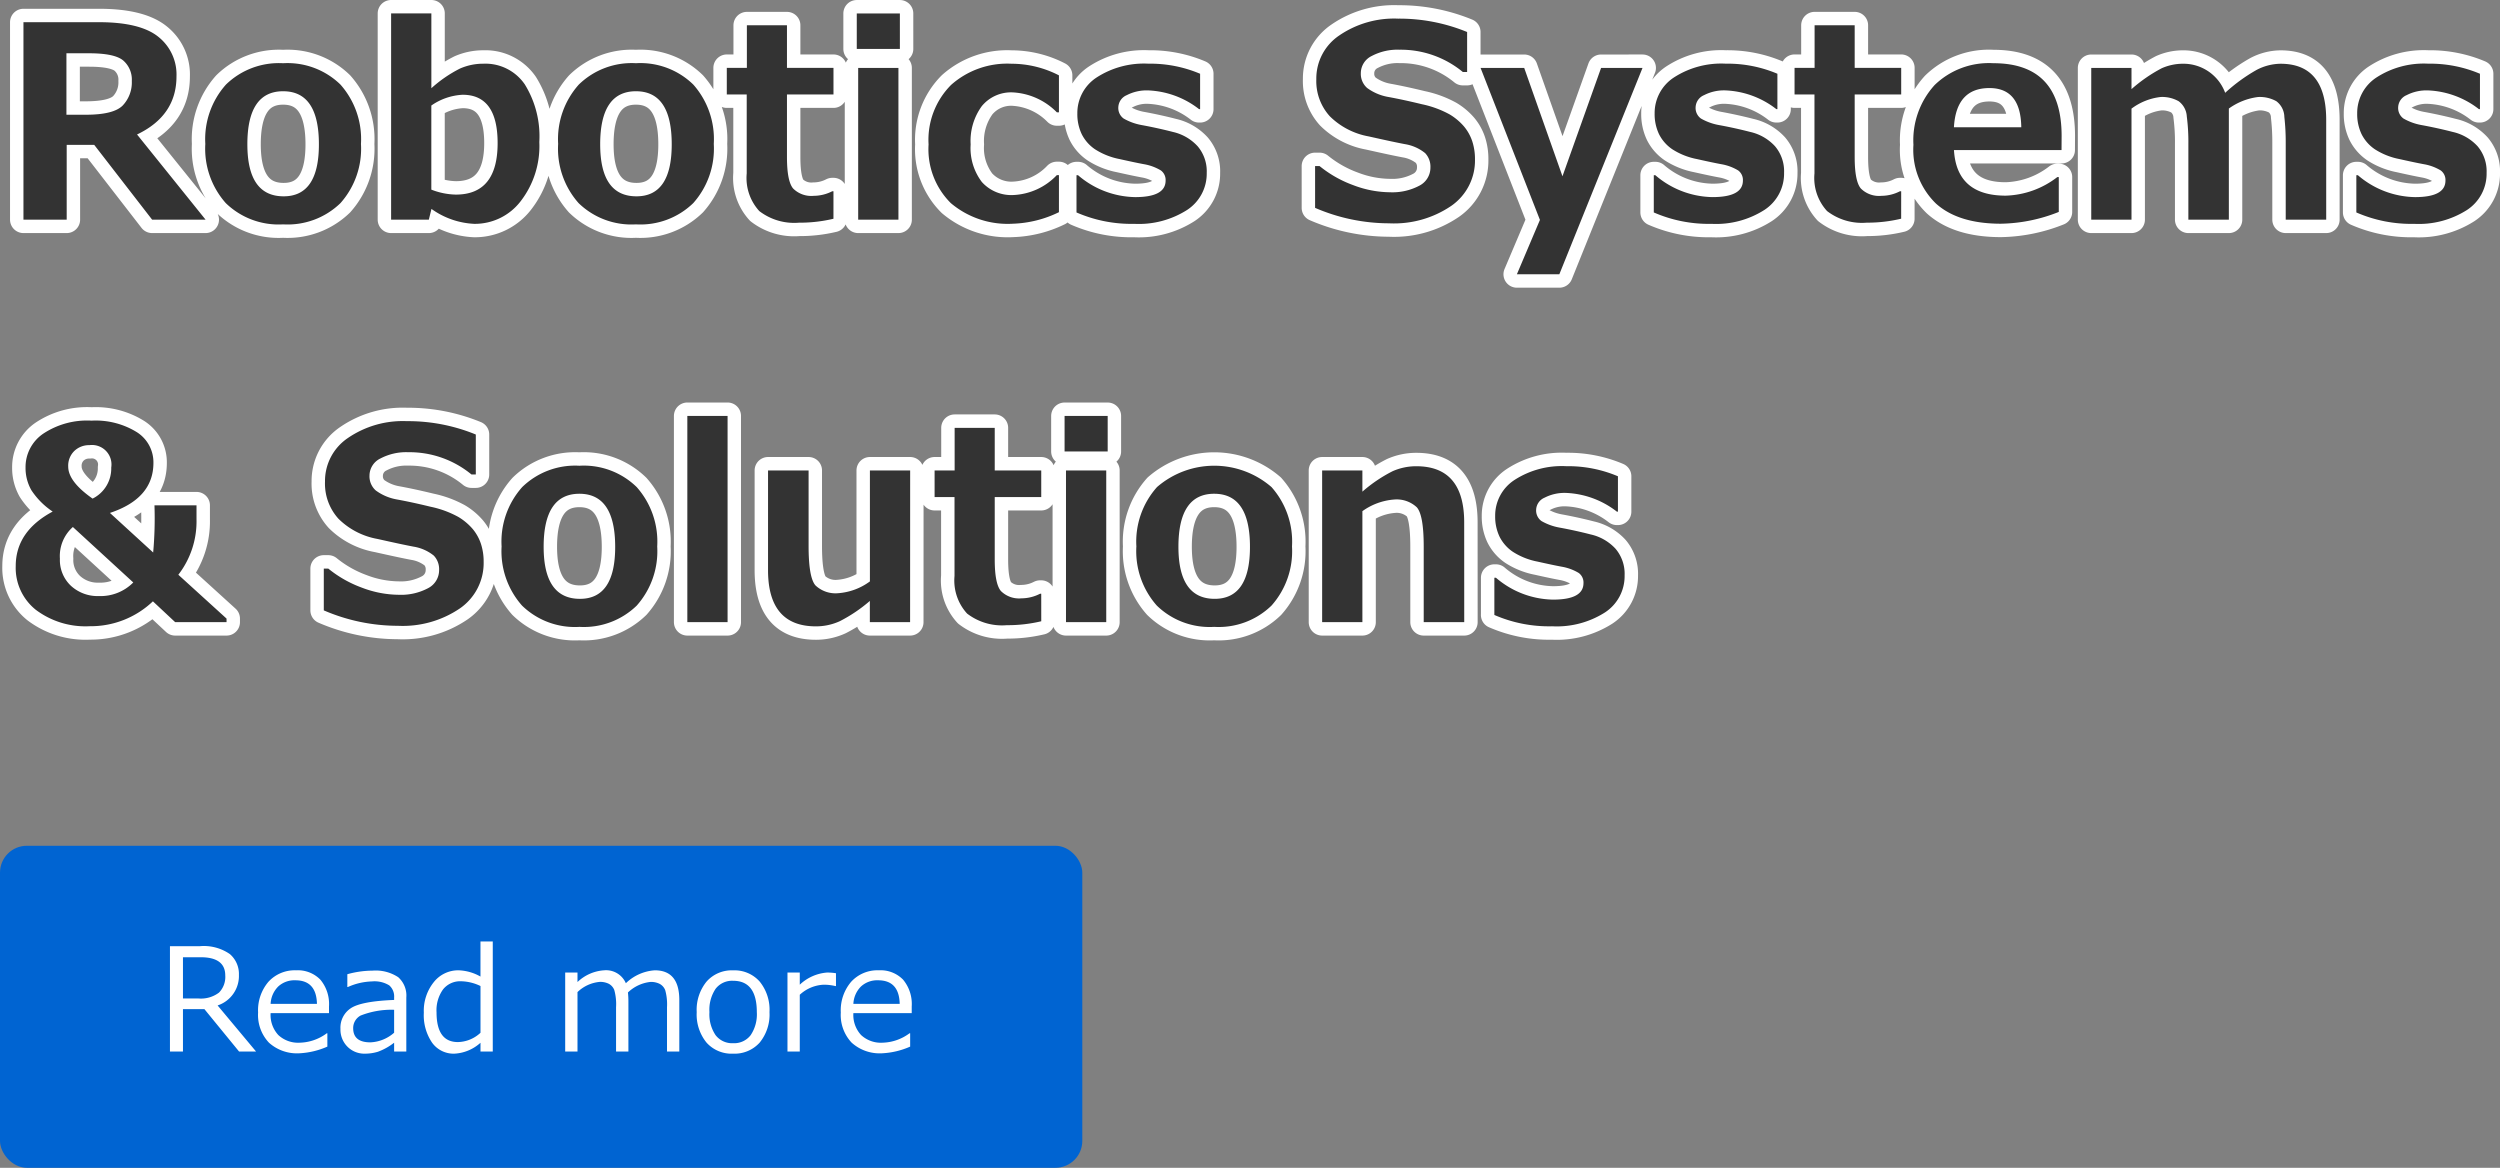 <svg xmlns="http://www.w3.org/2000/svg" width="279.498" height="130.557" viewBox="0 0 279.498 130.557">
  <rect x="0" y="0" width="279.498" height="130.557" fill="#808080" stroke="none"/>
  <g id="mainslider_txt01pc" transform="translate(-605 -1213.443)">
    <path id="パス_22" data-name="パス 22" d="M22.983,0H17.007L10.532-8.364H7.456V0H2.622V-22.075h8.452q4.6,0,6.628,1.633a5.387,5.387,0,0,1,2.029,4.431q0,4.38-4.409,6.489ZM7.427-18.6v6.87H9.595q3.12,0,4.131-1.04A3.744,3.744,0,0,0,14.736-15.5a2.825,2.825,0,0,0-.967-2.3Q12.8-18.6,9.961-18.6ZM31.655.527a8.475,8.475,0,0,1-6.416-2.38,9.158,9.158,0,0,1-2.285-6.614A9.152,9.152,0,0,1,25.261-15.1a8.476,8.476,0,0,1,6.394-2.388A8.465,8.465,0,0,1,38.064-15.1a9.187,9.187,0,0,1,2.292,6.636,9.14,9.14,0,0,1-2.292,6.614A8.48,8.48,0,0,1,31.655.527Zm0-14.883q-4,0-4,5.933,0,5.815,4.058,5.815,3.94,0,3.94-5.815Q35.654-14.355,31.655-14.355ZM48.237-1.2,47.944,0H43.726V-23.057h4.5v8.364a14.547,14.547,0,0,1,3.2-2.2,6.448,6.448,0,0,1,2.615-.542,5.335,5.335,0,0,1,4.622,2.3,11.025,11.025,0,0,1,1.633,6.46,10.078,10.078,0,0,1-2.08,6.606A6.447,6.447,0,0,1,53.027.469,8.9,8.9,0,0,1,48.237-1.2Zm-.015-11.558v9.4a7.909,7.909,0,0,0,2.739.557q4.673,0,4.673-5.757,0-5.405-3.911-5.405A6.685,6.685,0,0,0,48.223-12.759ZM71.1.527a8.475,8.475,0,0,1-6.416-2.38A9.158,9.158,0,0,1,62.4-8.467,9.152,9.152,0,0,1,64.709-15.1,8.476,8.476,0,0,1,71.1-17.49,8.465,8.465,0,0,1,77.512-15.1,9.187,9.187,0,0,1,79.8-8.467a9.14,9.14,0,0,1-2.292,6.614A8.48,8.48,0,0,1,71.1.527Zm0-14.883q-4,0-4,5.933,0,5.815,4.058,5.815,3.94,0,3.94-5.815Q75.1-14.355,71.1-14.355ZM93.179-.1a16.22,16.22,0,0,1-3.853.439,6.4,6.4,0,0,1-4.438-1.3,5.474,5.474,0,0,1-1.406-4.2v-8.833H81.255v-2.974H83.5v-4.761h4.482v4.761h5.2v2.974h-5.2V-7q0,2.7.688,3.516a2.872,2.872,0,0,0,2.314.82,4.578,4.578,0,0,0,2.065-.513h.132Zm7.427-18.984H95.786v-3.97h4.819ZM100.444,0h-4.5V-16.963h4.5Zm17.944-.835A12.623,12.623,0,0,1,113.247.454a9.848,9.848,0,0,1-6.943-2.3,8.488,8.488,0,0,1-2.49-6.562,8.688,8.688,0,0,1,2.52-6.658,9.445,9.445,0,0,1,6.738-2.366,11.589,11.589,0,0,1,5.317,1.3V-12h-.234a7.462,7.462,0,0,0-4.907-2.227,4.234,4.234,0,0,0-3.486,1.538,6.622,6.622,0,0,0-1.245,4.277,6.261,6.261,0,0,0,1.252,4.2,4.429,4.429,0,0,0,3.552,1.458,7.131,7.131,0,0,0,4.834-2.227h.234Zm1.963.029v-4.16h.176a10.03,10.03,0,0,0,6.387,2.446q3.4,0,3.4-1.846a1.321,1.321,0,0,0-.527-1.135,5.444,5.444,0,0,0-1.9-.7q-.952-.176-2.71-.571a7.815,7.815,0,0,1-2.761-1.1,4.433,4.433,0,0,1-1.487-1.7,5.206,5.206,0,0,1-.483-2.3,4.741,4.741,0,0,1,2.153-4.021,9.732,9.732,0,0,1,5.786-1.545,14.291,14.291,0,0,1,5.786,1.128v3.955h-.117a9.884,9.884,0,0,0-5.7-2.095,4.847,4.847,0,0,0-2.373.527,1.53,1.53,0,0,0-.952,1.318,1.454,1.454,0,0,0,.593,1.3,6.246,6.246,0,0,0,1.985.725q1.772.322,3.53.776A5.353,5.353,0,0,1,133.9-8.2a4.328,4.328,0,0,1,1.011,2.966,4.84,4.84,0,0,1-2.19,4.146A10.038,10.038,0,0,1,126.812.469,15.312,15.312,0,0,1,120.352-.806Zm26.675-.513V-5.991h.5A13.031,13.031,0,0,0,151.3-3.853a11.752,11.752,0,0,0,4.094.791,6.43,6.43,0,0,0,3.281-.732,2.262,2.262,0,0,0,1.245-2.036,2.193,2.193,0,0,0-.593-1.611,4.819,4.819,0,0,0-2.249-1q-1.187-.22-4.05-.864a8.243,8.243,0,0,1-4.365-2.263,5.845,5.845,0,0,1-1.5-4.138,5.8,5.8,0,0,1,2.563-4.885,10.856,10.856,0,0,1,6.592-1.882,19.915,19.915,0,0,1,7.705,1.494v4.468h-.483A10.905,10.905,0,0,0,156.475-19a6.183,6.183,0,0,0-3.113.7,2.14,2.14,0,0,0-1.223,1.919,2.1,2.1,0,0,0,.7,1.655,5.613,5.613,0,0,0,2.38,1.011q1.685.308,3.757.813a11.111,11.111,0,0,1,3.091,1.135,6.511,6.511,0,0,1,1.626,1.37,5.091,5.091,0,0,1,.908,1.648,6.364,6.364,0,0,1,.3,2.007,6.163,6.163,0,0,1-2.629,5.186A11.364,11.364,0,0,1,155.3.41,20.934,20.934,0,0,1,147.026-1.318Zm36.606-15.645-9.3,23.071h-4.746L172.163.029l-6.636-16.992h4.878l4.277,12.114L179-16.963Zm1.26,16.157v-4.16h.176a10.03,10.03,0,0,0,6.387,2.446q3.4,0,3.4-1.846a1.321,1.321,0,0,0-.527-1.135,5.444,5.444,0,0,0-1.9-.7q-.952-.176-2.71-.571a7.815,7.815,0,0,1-2.761-1.1,4.433,4.433,0,0,1-1.487-1.7,5.206,5.206,0,0,1-.483-2.3,4.741,4.741,0,0,1,2.153-4.021,9.732,9.732,0,0,1,5.786-1.545,14.291,14.291,0,0,1,5.786,1.128v3.955h-.117a9.884,9.884,0,0,0-5.7-2.095,4.847,4.847,0,0,0-2.373.527,1.53,1.53,0,0,0-.952,1.318,1.454,1.454,0,0,0,.593,1.3,6.246,6.246,0,0,0,1.985.725q1.772.322,3.53.776a5.353,5.353,0,0,1,2.769,1.6,4.328,4.328,0,0,1,1.011,2.966,4.84,4.84,0,0,1-2.19,4.146A10.038,10.038,0,0,1,191.353.469,15.312,15.312,0,0,1,184.893-.806Zm27.656.7A16.22,16.22,0,0,1,208.7.337a6.4,6.4,0,0,1-4.438-1.3,5.474,5.474,0,0,1-1.406-4.2v-8.833h-2.227v-2.974h2.241v-4.761h4.482v4.761h5.2v2.974h-5.2V-7q0,2.7.688,3.516a2.872,2.872,0,0,0,2.314.82,4.578,4.578,0,0,0,2.065-.513h.132Zm17.93-7.676H218.452q.293,5.1,5.786,5.1a9.876,9.876,0,0,0,5.771-2.08h.161v3.9A18.147,18.147,0,0,1,223.7.454q-4.775,0-7.28-2.271a8.386,8.386,0,0,1-2.5-6.548,9.181,9.181,0,0,1,2.373-6.687,8.713,8.713,0,0,1,6.548-2.439q7.646,0,7.646,8.13Zm-4.5-2.549q-.059-4.38-3.56-4.38-3.721,0-3.97,4.38ZM260.068,0h-4.526V-8.511a25.342,25.342,0,0,0-.154-2.981,2.251,2.251,0,0,0-.894-1.75,3.8,3.8,0,0,0-2.043-.469,7.1,7.1,0,0,0-3.267,1.289V0h-4.526V-8.511a21.99,21.99,0,0,0-.176-3.025,2.265,2.265,0,0,0-.916-1.707,3.738,3.738,0,0,0-2.014-.469,6.689,6.689,0,0,0-3.252,1.3V0h-4.5V-16.963h4.5v2.373a17.015,17.015,0,0,1,3.376-2.336,5.857,5.857,0,0,1,2.38-.505,4.974,4.974,0,0,1,4.717,3.252,18.823,18.823,0,0,1,3.516-2.563,5.886,5.886,0,0,1,2.666-.688q5.112,0,5.112,6.284Zm3.369-.806v-4.16h.176A10.03,10.03,0,0,0,270-2.52q3.4,0,3.4-1.846a1.321,1.321,0,0,0-.527-1.135,5.444,5.444,0,0,0-1.9-.7q-.952-.176-2.71-.571a7.815,7.815,0,0,1-2.761-1.1,4.433,4.433,0,0,1-1.487-1.7,5.206,5.206,0,0,1-.483-2.3,4.741,4.741,0,0,1,2.153-4.021,9.732,9.732,0,0,1,5.786-1.545,14.291,14.291,0,0,1,5.786,1.128v3.955h-.117a9.884,9.884,0,0,0-5.7-2.095,4.847,4.847,0,0,0-2.373.527,1.53,1.53,0,0,0-.952,1.318,1.454,1.454,0,0,0,.593,1.3,6.246,6.246,0,0,0,1.985.725q1.772.322,3.53.776a5.353,5.353,0,0,1,2.769,1.6A4.328,4.328,0,0,1,278-5.229a4.84,4.84,0,0,1-2.19,4.146A10.038,10.038,0,0,1,269.9.469,15.312,15.312,0,0,1,263.438-.806ZM25.327,45H19.585l-2.49-2.329a10.082,10.082,0,0,1-7.061,2.783A9.229,9.229,0,0,1,4,43.616,6,6,0,0,1,1.758,38.73q0-3.882,4.131-6.094a8.441,8.441,0,0,1-2.38-2.388A5,5,0,0,1,2.856,27.7a4.514,4.514,0,0,1,1.956-3.757,8.85,8.85,0,0,1,5.427-1.472A8.735,8.735,0,0,1,15.3,23.76a3.985,3.985,0,0,1,1.853,3.428q0,3.984-4.863,5.6l4.834,4.424a42.666,42.666,0,0,0,.146-5.273h4.7v1.582A9.746,9.746,0,0,1,19.937,39.7L25.327,44.6ZM12.437,27.715A2.182,2.182,0,0,0,10,25.21a2.373,2.373,0,0,0-1.685.645,2.291,2.291,0,0,0-.688,1.758q0,1.67,2.725,3.574A3.759,3.759,0,0,0,12.437,27.715ZM14.9,40.562l-6.753-6.2a4.338,4.338,0,0,0-1.45,3.545,3.947,3.947,0,0,0,1.23,3.025,4.409,4.409,0,0,0,3.135,1.15A5.142,5.142,0,0,0,14.9,40.562Zm21.3,3.12V39.009h.5a13.031,13.031,0,0,0,3.772,2.139,11.752,11.752,0,0,0,4.094.791,6.43,6.43,0,0,0,3.281-.732,2.262,2.262,0,0,0,1.245-2.036,2.193,2.193,0,0,0-.593-1.611,4.819,4.819,0,0,0-2.249-1q-1.187-.22-4.05-.864a8.243,8.243,0,0,1-4.365-2.263,5.845,5.845,0,0,1-1.5-4.138,5.8,5.8,0,0,1,2.563-4.885,10.856,10.856,0,0,1,6.592-1.882,19.915,19.915,0,0,1,7.705,1.494v4.468h-.483A10.905,10.905,0,0,0,45.645,26a6.183,6.183,0,0,0-3.113.7,2.14,2.14,0,0,0-1.223,1.919,2.1,2.1,0,0,0,.7,1.655,5.613,5.613,0,0,0,2.38,1.011q1.685.308,3.757.813a11.111,11.111,0,0,1,3.091,1.135,6.511,6.511,0,0,1,1.626,1.37,5.091,5.091,0,0,1,.908,1.648,6.364,6.364,0,0,1,.3,2.007,6.163,6.163,0,0,1-2.629,5.186,11.364,11.364,0,0,1-6.965,1.963A20.934,20.934,0,0,1,36.2,43.682Zm28.579,1.846a8.475,8.475,0,0,1-6.416-2.38,9.158,9.158,0,0,1-2.285-6.614A9.152,9.152,0,0,1,58.381,29.9a8.476,8.476,0,0,1,6.394-2.388A8.465,8.465,0,0,1,71.184,29.9a9.187,9.187,0,0,1,2.292,6.636,9.14,9.14,0,0,1-2.292,6.614A8.48,8.48,0,0,1,64.775,45.527Zm0-14.883q-4,0-4,5.933,0,5.815,4.058,5.815,3.94,0,3.94-5.815Q68.774,30.645,64.775,30.645ZM81.343,45h-4.5V21.943h4.5Zm20.405,0h-4.5V42.627a16.866,16.866,0,0,1-3.34,2.256,6.409,6.409,0,0,1-2.681.586q-5.361,0-5.361-6.284V28.037H90.4v8.452q0,3.545.776,4.409a3.258,3.258,0,0,0,2.534.864,6.827,6.827,0,0,0,3.545-1.318V28.037h4.5Zm14.663-.1a16.22,16.22,0,0,1-3.853.439,6.4,6.4,0,0,1-4.438-1.3,5.474,5.474,0,0,1-1.406-4.2V31.011h-2.227V28.037h2.241V23.276h4.482v4.761h5.2v2.974h-5.2V38q0,2.7.688,3.516a2.872,2.872,0,0,0,2.314.82,4.578,4.578,0,0,0,2.065-.513h.132Zm7.427-18.984h-4.819v-3.97h4.819ZM123.677,45h-4.5V28.037h4.5Zm12.07.527a8.475,8.475,0,0,1-6.416-2.38,9.158,9.158,0,0,1-2.285-6.614,9.152,9.152,0,0,1,2.307-6.636,9.775,9.775,0,0,1,12.8,0,9.187,9.187,0,0,1,2.292,6.636,9.14,9.14,0,0,1-2.292,6.614A8.48,8.48,0,0,1,135.747,45.527Zm0-14.883q-4,0-4,5.933,0,5.815,4.058,5.815,3.94,0,3.94-5.815Q139.746,30.645,135.747,30.645ZM163.7,45H159.17V36.548q0-3.545-.784-4.4a3.3,3.3,0,0,0-2.542-.857,6.982,6.982,0,0,0-3.53,1.3V45h-4.5V28.037h4.5V30.41a16.281,16.281,0,0,1,3.376-2.285,6.505,6.505,0,0,1,2.644-.557q5.361,0,5.361,6.284Zm3.369-.806v-4.16h.176a10.03,10.03,0,0,0,6.387,2.446q3.4,0,3.4-1.846A1.321,1.321,0,0,0,176.5,39.5a5.444,5.444,0,0,0-1.9-.7q-.952-.176-2.71-.571a7.815,7.815,0,0,1-2.761-1.1,4.433,4.433,0,0,1-1.487-1.7,5.206,5.206,0,0,1-.483-2.3,4.741,4.741,0,0,1,2.153-4.021,9.732,9.732,0,0,1,5.786-1.545,14.291,14.291,0,0,1,5.786,1.128v3.955h-.117a9.884,9.884,0,0,0-5.7-2.095,4.847,4.847,0,0,0-2.373.527,1.53,1.53,0,0,0-.952,1.318,1.454,1.454,0,0,0,.593,1.3,6.246,6.246,0,0,0,1.985.725q1.772.322,3.53.776a5.353,5.353,0,0,1,2.769,1.6,4.328,4.328,0,0,1,1.011,2.966,4.84,4.84,0,0,1-2.19,4.146,10.038,10.038,0,0,1-5.911,1.553A15.312,15.312,0,0,1,167.065,44.194Z" transform="translate(605 1238)" fill="#fff" stroke="#fff" stroke-linecap="round" stroke-linejoin="round" stroke-width="3"/>
    <g id="グループ_32" data-name="グループ 32" transform="translate(414 639)">
      <path id="パス_20" data-name="パス 20" d="M22.983,0H17.007L10.532-8.364H7.456V0H2.622V-22.075h8.452q4.6,0,6.628,1.633a5.387,5.387,0,0,1,2.029,4.431q0,4.38-4.409,6.489ZM7.427-18.6v6.87H9.595q3.12,0,4.131-1.04A3.744,3.744,0,0,0,14.736-15.5a2.825,2.825,0,0,0-.967-2.3Q12.8-18.6,9.961-18.6ZM31.655.527a8.475,8.475,0,0,1-6.416-2.38,9.158,9.158,0,0,1-2.285-6.614A9.152,9.152,0,0,1,25.261-15.1a8.476,8.476,0,0,1,6.394-2.388A8.465,8.465,0,0,1,38.064-15.1a9.187,9.187,0,0,1,2.292,6.636,9.14,9.14,0,0,1-2.292,6.614A8.48,8.48,0,0,1,31.655.527Zm0-14.883q-4,0-4,5.933,0,5.815,4.058,5.815,3.94,0,3.94-5.815Q35.654-14.355,31.655-14.355ZM48.237-1.2,47.944,0H43.726V-23.057h4.5v8.364a14.547,14.547,0,0,1,3.2-2.2,6.448,6.448,0,0,1,2.615-.542,5.335,5.335,0,0,1,4.622,2.3,11.025,11.025,0,0,1,1.633,6.46,10.078,10.078,0,0,1-2.08,6.606A6.447,6.447,0,0,1,53.027.469,8.9,8.9,0,0,1,48.237-1.2Zm-.015-11.558v9.4a7.909,7.909,0,0,0,2.739.557q4.673,0,4.673-5.757,0-5.405-3.911-5.405A6.685,6.685,0,0,0,48.223-12.759ZM71.1.527a8.475,8.475,0,0,1-6.416-2.38A9.158,9.158,0,0,1,62.4-8.467,9.152,9.152,0,0,1,64.709-15.1,8.476,8.476,0,0,1,71.1-17.49,8.465,8.465,0,0,1,77.512-15.1,9.187,9.187,0,0,1,79.8-8.467a9.14,9.14,0,0,1-2.292,6.614A8.48,8.48,0,0,1,71.1.527Zm0-14.883q-4,0-4,5.933,0,5.815,4.058,5.815,3.94,0,3.94-5.815Q75.1-14.355,71.1-14.355ZM93.179-.1a16.22,16.22,0,0,1-3.853.439,6.4,6.4,0,0,1-4.438-1.3,5.474,5.474,0,0,1-1.406-4.2v-8.833H81.255v-2.974H83.5v-4.761h4.482v4.761h5.2v2.974h-5.2V-7q0,2.7.688,3.516a2.872,2.872,0,0,0,2.314.82,4.578,4.578,0,0,0,2.065-.513h.132Zm7.427-18.984H95.786v-3.97h4.819ZM100.444,0h-4.5V-16.963h4.5Zm17.944-.835A12.623,12.623,0,0,1,113.247.454a9.848,9.848,0,0,1-6.943-2.3,8.488,8.488,0,0,1-2.49-6.562,8.688,8.688,0,0,1,2.52-6.658,9.445,9.445,0,0,1,6.738-2.366,11.589,11.589,0,0,1,5.317,1.3V-12h-.234a7.462,7.462,0,0,0-4.907-2.227,4.234,4.234,0,0,0-3.486,1.538,6.622,6.622,0,0,0-1.245,4.277,6.261,6.261,0,0,0,1.252,4.2,4.429,4.429,0,0,0,3.552,1.458,7.131,7.131,0,0,0,4.834-2.227h.234Zm1.963.029v-4.16h.176a10.03,10.03,0,0,0,6.387,2.446q3.4,0,3.4-1.846a1.321,1.321,0,0,0-.527-1.135,5.444,5.444,0,0,0-1.9-.7q-.952-.176-2.71-.571a7.815,7.815,0,0,1-2.761-1.1,4.433,4.433,0,0,1-1.487-1.7,5.206,5.206,0,0,1-.483-2.3,4.741,4.741,0,0,1,2.153-4.021,9.732,9.732,0,0,1,5.786-1.545,14.291,14.291,0,0,1,5.786,1.128v3.955h-.117a9.884,9.884,0,0,0-5.7-2.095,4.847,4.847,0,0,0-2.373.527,1.53,1.53,0,0,0-.952,1.318,1.454,1.454,0,0,0,.593,1.3,6.246,6.246,0,0,0,1.985.725q1.772.322,3.53.776A5.353,5.353,0,0,1,133.9-8.2a4.328,4.328,0,0,1,1.011,2.966,4.84,4.84,0,0,1-2.19,4.146A10.038,10.038,0,0,1,126.812.469,15.312,15.312,0,0,1,120.352-.806Zm26.675-.513V-5.991h.5A13.031,13.031,0,0,0,151.3-3.853a11.752,11.752,0,0,0,4.094.791,6.43,6.43,0,0,0,3.281-.732,2.262,2.262,0,0,0,1.245-2.036,2.193,2.193,0,0,0-.593-1.611,4.819,4.819,0,0,0-2.249-1q-1.187-.22-4.05-.864a8.243,8.243,0,0,1-4.365-2.263,5.845,5.845,0,0,1-1.5-4.138,5.8,5.8,0,0,1,2.563-4.885,10.856,10.856,0,0,1,6.592-1.882,19.915,19.915,0,0,1,7.705,1.494v4.468h-.483A10.905,10.905,0,0,0,156.475-19a6.183,6.183,0,0,0-3.113.7,2.14,2.14,0,0,0-1.223,1.919,2.1,2.1,0,0,0,.7,1.655,5.613,5.613,0,0,0,2.38,1.011q1.685.308,3.757.813a11.111,11.111,0,0,1,3.091,1.135,6.511,6.511,0,0,1,1.626,1.37,5.091,5.091,0,0,1,.908,1.648,6.364,6.364,0,0,1,.3,2.007,6.163,6.163,0,0,1-2.629,5.186A11.364,11.364,0,0,1,155.3.41,20.934,20.934,0,0,1,147.026-1.318Zm36.606-15.645-9.3,23.071h-4.746L172.163.029l-6.636-16.992h4.878l4.277,12.114L179-16.963Zm1.26,16.157v-4.16h.176a10.03,10.03,0,0,0,6.387,2.446q3.4,0,3.4-1.846a1.321,1.321,0,0,0-.527-1.135,5.444,5.444,0,0,0-1.9-.7q-.952-.176-2.71-.571a7.815,7.815,0,0,1-2.761-1.1,4.433,4.433,0,0,1-1.487-1.7,5.206,5.206,0,0,1-.483-2.3,4.741,4.741,0,0,1,2.153-4.021,9.732,9.732,0,0,1,5.786-1.545,14.291,14.291,0,0,1,5.786,1.128v3.955h-.117a9.884,9.884,0,0,0-5.7-2.095,4.847,4.847,0,0,0-2.373.527,1.53,1.53,0,0,0-.952,1.318,1.454,1.454,0,0,0,.593,1.3,6.246,6.246,0,0,0,1.985.725q1.772.322,3.53.776a5.353,5.353,0,0,1,2.769,1.6,4.328,4.328,0,0,1,1.011,2.966,4.84,4.84,0,0,1-2.19,4.146A10.038,10.038,0,0,1,191.353.469,15.312,15.312,0,0,1,184.893-.806Zm27.656.7A16.22,16.22,0,0,1,208.7.337a6.4,6.4,0,0,1-4.438-1.3,5.474,5.474,0,0,1-1.406-4.2v-8.833h-2.227v-2.974h2.241v-4.761h4.482v4.761h5.2v2.974h-5.2V-7q0,2.7.688,3.516a2.872,2.872,0,0,0,2.314.82,4.578,4.578,0,0,0,2.065-.513h.132Zm17.93-7.676H218.452q.293,5.1,5.786,5.1a9.876,9.876,0,0,0,5.771-2.08h.161v3.9A18.147,18.147,0,0,1,223.7.454q-4.775,0-7.28-2.271a8.386,8.386,0,0,1-2.5-6.548,9.181,9.181,0,0,1,2.373-6.687,8.713,8.713,0,0,1,6.548-2.439q7.646,0,7.646,8.13Zm-4.5-2.549q-.059-4.38-3.56-4.38-3.721,0-3.97,4.38ZM260.068,0h-4.526V-8.511a25.342,25.342,0,0,0-.154-2.981,2.251,2.251,0,0,0-.894-1.75,3.8,3.8,0,0,0-2.043-.469,7.1,7.1,0,0,0-3.267,1.289V0h-4.526V-8.511a21.99,21.99,0,0,0-.176-3.025,2.265,2.265,0,0,0-.916-1.707,3.738,3.738,0,0,0-2.014-.469,6.689,6.689,0,0,0-3.252,1.3V0h-4.5V-16.963h4.5v2.373a17.015,17.015,0,0,1,3.376-2.336,5.857,5.857,0,0,1,2.38-.505,4.974,4.974,0,0,1,4.717,3.252,18.823,18.823,0,0,1,3.516-2.563,5.886,5.886,0,0,1,2.666-.688q5.112,0,5.112,6.284Zm3.369-.806v-4.16h.176A10.03,10.03,0,0,0,270-2.52q3.4,0,3.4-1.846a1.321,1.321,0,0,0-.527-1.135,5.444,5.444,0,0,0-1.9-.7q-.952-.176-2.71-.571a7.815,7.815,0,0,1-2.761-1.1,4.433,4.433,0,0,1-1.487-1.7,5.206,5.206,0,0,1-.483-2.3,4.741,4.741,0,0,1,2.153-4.021,9.732,9.732,0,0,1,5.786-1.545,14.291,14.291,0,0,1,5.786,1.128v3.955h-.117a9.884,9.884,0,0,0-5.7-2.095,4.847,4.847,0,0,0-2.373.527,1.53,1.53,0,0,0-.952,1.318,1.454,1.454,0,0,0,.593,1.3,6.246,6.246,0,0,0,1.985.725q1.772.322,3.53.776a5.353,5.353,0,0,1,2.769,1.6A4.328,4.328,0,0,1,278-5.229a4.84,4.84,0,0,1-2.19,4.146A10.038,10.038,0,0,1,269.9.469,15.312,15.312,0,0,1,263.438-.806ZM25.327,45H19.585l-2.49-2.329a10.082,10.082,0,0,1-7.061,2.783A9.229,9.229,0,0,1,4,43.616,6,6,0,0,1,1.758,38.73q0-3.882,4.131-6.094a8.441,8.441,0,0,1-2.38-2.388A5,5,0,0,1,2.856,27.7a4.514,4.514,0,0,1,1.956-3.757,8.85,8.85,0,0,1,5.427-1.472A8.735,8.735,0,0,1,15.3,23.76a3.985,3.985,0,0,1,1.853,3.428q0,3.984-4.863,5.6l4.834,4.424a42.666,42.666,0,0,0,.146-5.273h4.7v1.582A9.746,9.746,0,0,1,19.937,39.7L25.327,44.6ZM12.437,27.715A2.182,2.182,0,0,0,10,25.21a2.373,2.373,0,0,0-1.685.645,2.291,2.291,0,0,0-.688,1.758q0,1.67,2.725,3.574A3.759,3.759,0,0,0,12.437,27.715ZM14.9,40.562l-6.753-6.2a4.338,4.338,0,0,0-1.45,3.545,3.947,3.947,0,0,0,1.23,3.025,4.409,4.409,0,0,0,3.135,1.15A5.142,5.142,0,0,0,14.9,40.562Zm21.3,3.12V39.009h.5a13.031,13.031,0,0,0,3.772,2.139,11.752,11.752,0,0,0,4.094.791,6.43,6.43,0,0,0,3.281-.732,2.262,2.262,0,0,0,1.245-2.036,2.193,2.193,0,0,0-.593-1.611,4.819,4.819,0,0,0-2.249-1q-1.187-.22-4.05-.864a8.243,8.243,0,0,1-4.365-2.263,5.845,5.845,0,0,1-1.5-4.138,5.8,5.8,0,0,1,2.563-4.885,10.856,10.856,0,0,1,6.592-1.882,19.915,19.915,0,0,1,7.705,1.494v4.468h-.483A10.905,10.905,0,0,0,45.645,26a6.183,6.183,0,0,0-3.113.7,2.14,2.14,0,0,0-1.223,1.919,2.1,2.1,0,0,0,.7,1.655,5.613,5.613,0,0,0,2.38,1.011q1.685.308,3.757.813a11.111,11.111,0,0,1,3.091,1.135,6.511,6.511,0,0,1,1.626,1.37,5.091,5.091,0,0,1,.908,1.648,6.364,6.364,0,0,1,.3,2.007,6.163,6.163,0,0,1-2.629,5.186,11.364,11.364,0,0,1-6.965,1.963A20.934,20.934,0,0,1,36.2,43.682Zm28.579,1.846a8.475,8.475,0,0,1-6.416-2.38,9.158,9.158,0,0,1-2.285-6.614A9.152,9.152,0,0,1,58.381,29.9a8.476,8.476,0,0,1,6.394-2.388A8.465,8.465,0,0,1,71.184,29.9a9.187,9.187,0,0,1,2.292,6.636,9.14,9.14,0,0,1-2.292,6.614A8.48,8.48,0,0,1,64.775,45.527Zm0-14.883q-4,0-4,5.933,0,5.815,4.058,5.815,3.94,0,3.94-5.815Q68.774,30.645,64.775,30.645ZM81.343,45h-4.5V21.943h4.5Zm20.405,0h-4.5V42.627a16.866,16.866,0,0,1-3.34,2.256,6.409,6.409,0,0,1-2.681.586q-5.361,0-5.361-6.284V28.037H90.4v8.452q0,3.545.776,4.409a3.258,3.258,0,0,0,2.534.864,6.827,6.827,0,0,0,3.545-1.318V28.037h4.5Zm14.663-.1a16.22,16.22,0,0,1-3.853.439,6.4,6.4,0,0,1-4.438-1.3,5.474,5.474,0,0,1-1.406-4.2V31.011h-2.227V28.037h2.241V23.276h4.482v4.761h5.2v2.974h-5.2V38q0,2.7.688,3.516a2.872,2.872,0,0,0,2.314.82,4.578,4.578,0,0,0,2.065-.513h.132Zm7.427-18.984h-4.819v-3.97h4.819ZM123.677,45h-4.5V28.037h4.5Zm12.07.527a8.475,8.475,0,0,1-6.416-2.38,9.158,9.158,0,0,1-2.285-6.614,9.152,9.152,0,0,1,2.307-6.636,9.775,9.775,0,0,1,12.8,0,9.187,9.187,0,0,1,2.292,6.636,9.14,9.14,0,0,1-2.292,6.614A8.48,8.48,0,0,1,135.747,45.527Zm0-14.883q-4,0-4,5.933,0,5.815,4.058,5.815,3.94,0,3.94-5.815Q139.746,30.645,135.747,30.645ZM163.7,45H159.17V36.548q0-3.545-.784-4.4a3.3,3.3,0,0,0-2.542-.857,6.982,6.982,0,0,0-3.53,1.3V45h-4.5V28.037h4.5V30.41a16.281,16.281,0,0,1,3.376-2.285,6.505,6.505,0,0,1,2.644-.557q5.361,0,5.361,6.284Zm3.369-.806v-4.16h.176a10.03,10.03,0,0,0,6.387,2.446q3.4,0,3.4-1.846A1.321,1.321,0,0,0,176.5,39.5a5.444,5.444,0,0,0-1.9-.7q-.952-.176-2.71-.571a7.815,7.815,0,0,1-2.761-1.1,4.433,4.433,0,0,1-1.487-1.7,5.206,5.206,0,0,1-.483-2.3,4.741,4.741,0,0,1,2.153-4.021,9.732,9.732,0,0,1,5.786-1.545,14.291,14.291,0,0,1,5.786,1.128v3.955h-.117a9.884,9.884,0,0,0-5.7-2.095,4.847,4.847,0,0,0-2.373.527,1.53,1.53,0,0,0-.952,1.318,1.454,1.454,0,0,0,.593,1.3,6.246,6.246,0,0,0,1.985.725q1.772.322,3.53.776a5.353,5.353,0,0,1,2.769,1.6,4.328,4.328,0,0,1,1.011,2.966,4.84,4.84,0,0,1-2.19,4.146,10.038,10.038,0,0,1-5.911,1.553A15.312,15.312,0,0,1,167.065,44.194Z" transform="translate(191 599)" fill="#333"/>
      <rect id="長方形_3" data-name="長方形 3" width="121" height="36" rx="3" transform="translate(191 669)" fill="#0064d2"/>
      <path id="パス_21" data-name="パス 21" d="M11.07,0h-1.9L5.3-4.734H2.9V0H1.445V-11.773H4.781a5.1,5.1,0,0,1,3.363.883A2.931,2.931,0,0,1,9.156-8.57,3.477,3.477,0,0,1,6.773-5.148ZM2.9-10.539V-5.93H4.609a3.348,3.348,0,0,0,2.32-.656,2.492,2.492,0,0,0,.7-1.914q0-2.039-2.758-2.039Zm9.8,5.211h5.18q-.062-2.633-2.414-2.633a2.663,2.663,0,0,0-1.922.7A2.925,2.925,0,0,0,12.7-5.328ZM15.93.2A4.675,4.675,0,0,1,12.512-.988,4.508,4.508,0,0,1,11.3-4.359,4.914,4.914,0,0,1,12.461-7.8a3.974,3.974,0,0,1,3.086-1.277,3.508,3.508,0,0,1,2.715,1.047,4.246,4.246,0,0,1,.965,2.984v.758H12.7a3.3,3.3,0,0,0,.863,2.449,3.243,3.243,0,0,0,2.387.855,5.281,5.281,0,0,0,3.031-1.055h.063V-.547A8.834,8.834,0,0,1,15.93.2ZM26.508-2.1V-4.664a9.369,9.369,0,0,0-3.746.645,1.581,1.581,0,0,0-.832,1.41q0,1.586,1.922,1.586A4.286,4.286,0,0,0,26.508-2.1Zm0,2.1V-.984A6.666,6.666,0,0,1,24.7.027,4.97,4.97,0,0,1,23.25.242a2.66,2.66,0,0,1-1.961-.781,2.688,2.688,0,0,1-.781-1.984,2.6,2.6,0,0,1,1.16-2.316q1.16-.777,4.84-.926v-.266a1.648,1.648,0,0,0-.547-1.363,3.138,3.138,0,0,0-1.922-.441,7.028,7.028,0,0,0-2.7.625h-.062v-1.43a10.679,10.679,0,0,1,2.813-.4,4.573,4.573,0,0,1,2.871.73,2.736,2.736,0,0,1,.91,2.27V0Zm9.656-2.094V-7.32A5.208,5.208,0,0,0,34-7.852a2.444,2.444,0,0,0-2.023.91,4.006,4.006,0,0,0-.727,2.559q0,3.328,2.383,3.328A3.808,3.808,0,0,0,36.164-2.094Zm0,2.094V-.977A4.706,4.706,0,0,1,33.242.242,2.958,2.958,0,0,1,30.754-.984a5.443,5.443,0,0,1-.926-3.352,5.115,5.115,0,0,1,1.117-3.422A3.475,3.475,0,0,1,33.7-9.078a5.291,5.291,0,0,1,2.461.7V-12.3h1.375V0ZM57.016,0V-4.945a5.9,5.9,0,0,0-.2-1.91,1.359,1.359,0,0,0-.609-.7,2.153,2.153,0,0,0-1.035-.223A4.3,4.3,0,0,0,52.648-6.6,9.381,9.381,0,0,1,52.7-5.562V0H51.32V-4.945a5.921,5.921,0,0,0-.2-1.934,1.354,1.354,0,0,0-.6-.684,2.119,2.119,0,0,0-1.02-.219,4.092,4.092,0,0,0-2.492,1.141V0H45.633V-8.828h1.375v1.063a4.75,4.75,0,0,1,2.969-1.312,2.407,2.407,0,0,1,2.438,1.445,5.126,5.126,0,0,1,3.234-1.445q2.742,0,2.742,3.328V0Zm7.391.242A3.757,3.757,0,0,1,61.43-1a4.979,4.979,0,0,1-1.094-3.4,5,5,0,0,1,1.1-3.414,3.746,3.746,0,0,1,2.969-1.258,3.757,3.757,0,0,1,2.969,1.25,5,5,0,0,1,1.1,3.422A4.961,4.961,0,0,1,67.379-1,3.771,3.771,0,0,1,64.406.242Zm0-8.148a2.323,2.323,0,0,0-1.961.9,4.219,4.219,0,0,0-.687,2.6,4.175,4.175,0,0,0,.688,2.578,2.323,2.323,0,0,0,1.961.9,2.323,2.323,0,0,0,1.961-.9,4.175,4.175,0,0,0,.688-2.578Q67.055-7.906,64.406-7.906ZM70.484,0V-8.828h1.375v1.359a4.993,4.993,0,0,1,3.055-1.359,6.419,6.419,0,0,1,.992.078v1.438h-.055a5.583,5.583,0,0,0-1.312-.156,4.212,4.212,0,0,0-2.68,1.125V0Zm7.367-5.328h5.18q-.062-2.633-2.414-2.633a2.663,2.663,0,0,0-1.922.7A2.925,2.925,0,0,0,77.852-5.328ZM81.078.2A4.675,4.675,0,0,1,77.66-.988a4.508,4.508,0,0,1-1.215-3.371A4.914,4.914,0,0,1,77.609-7.8,3.974,3.974,0,0,1,80.7-9.078,3.508,3.508,0,0,1,83.41-8.031a4.246,4.246,0,0,1,.965,2.984v.758H77.852a3.3,3.3,0,0,0,.863,2.449A3.243,3.243,0,0,0,81.1-.984a5.281,5.281,0,0,0,3.031-1.055H84.2V-.547A8.834,8.834,0,0,1,81.078.2Z" transform="translate(208.555 692)" fill="#fff"/>
    </g>
  </g>
</svg>
